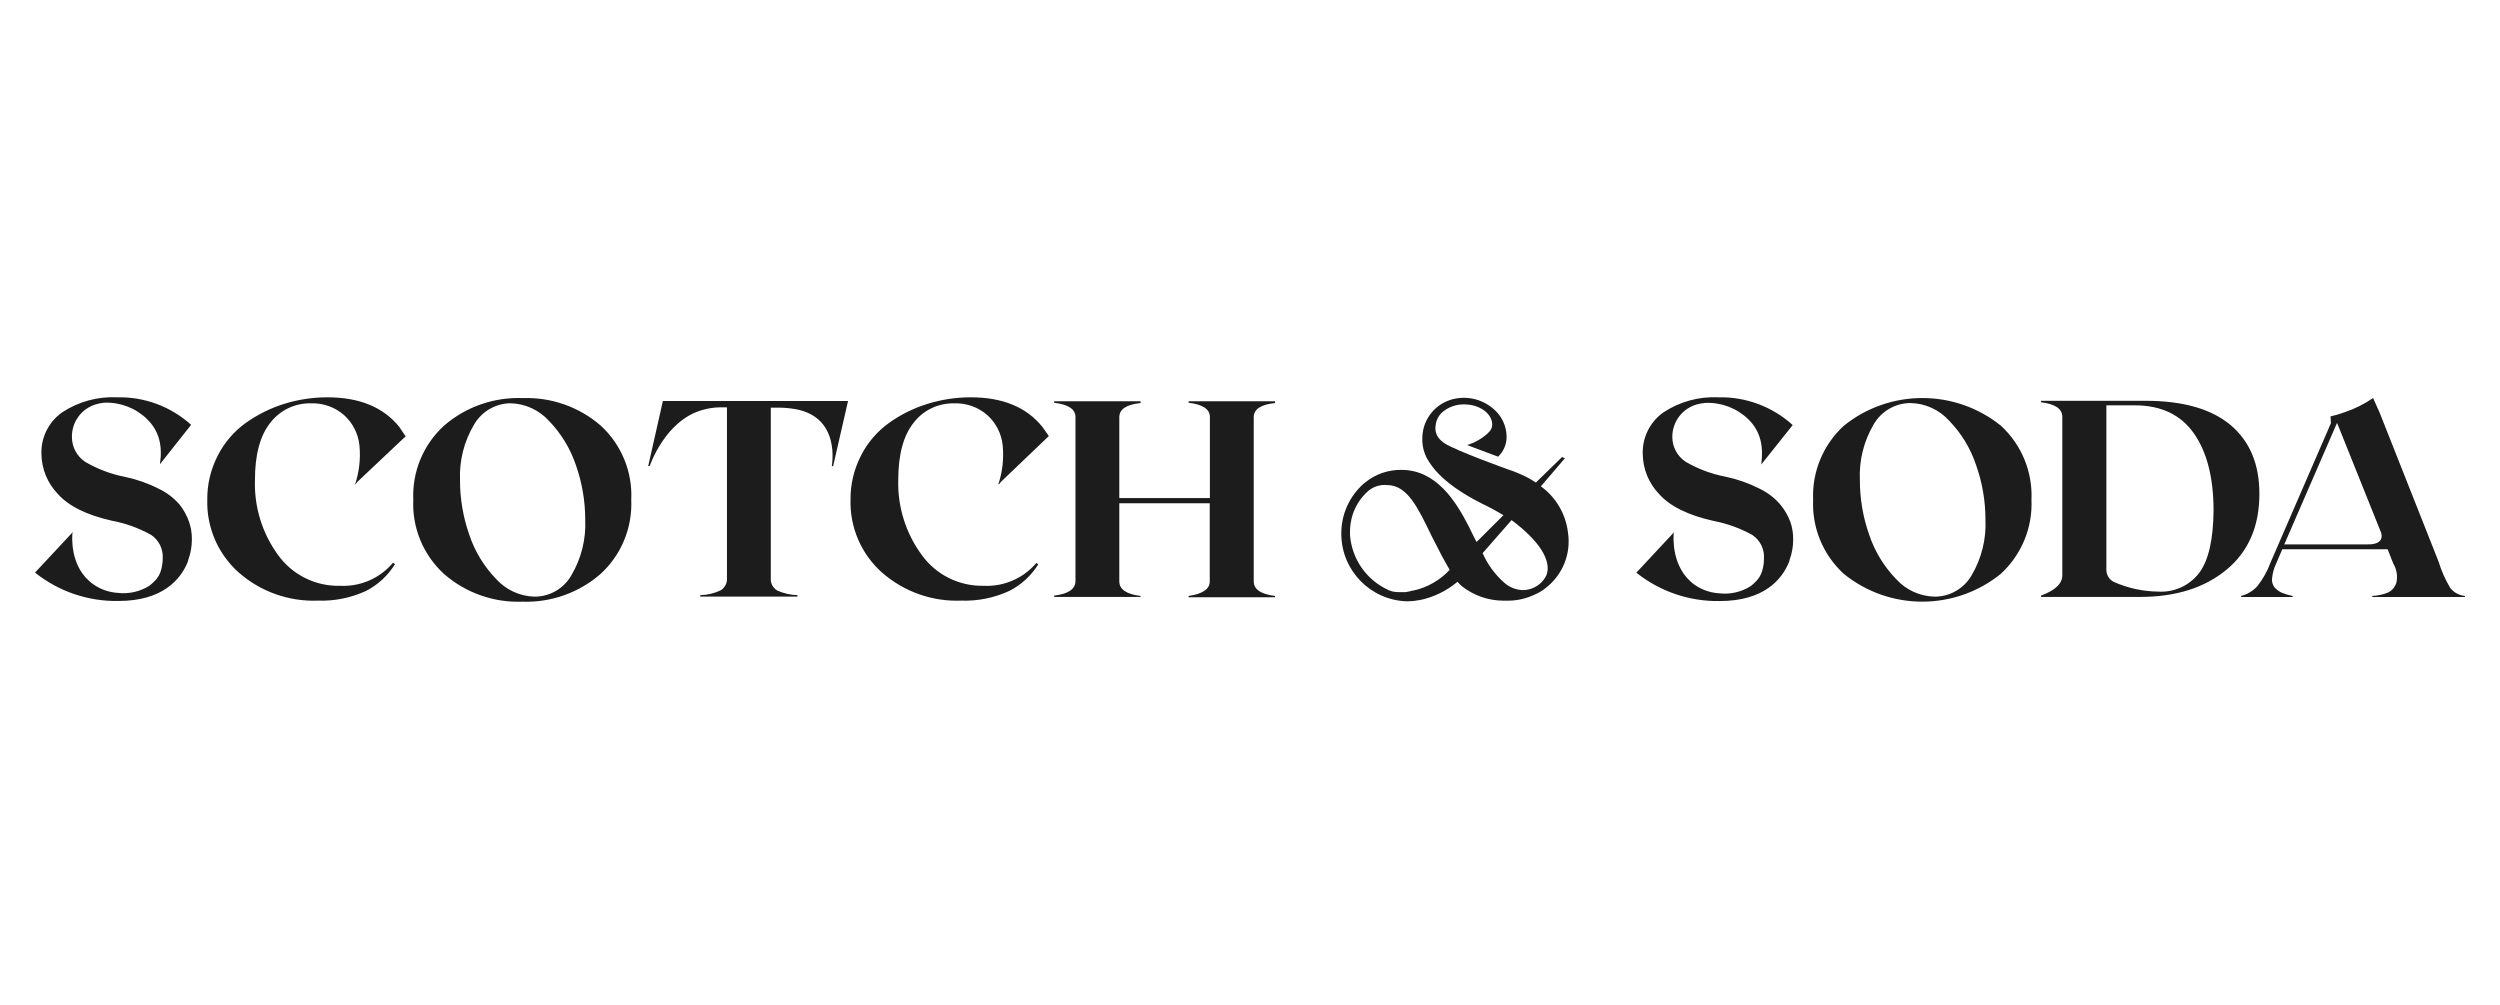<svg width="214" height="86" viewBox="0 0 214 86" fill="none" xmlns="http://www.w3.org/2000/svg">
<path d="M56.744 34.32L55.487 39.894H55.615C55.615 39.894 56.914 35.99 60.12 35.097C60.624 34.945 61.147 34.872 61.675 34.866H62.227V49.47C62.264 49.901 62.051 50.314 61.681 50.538C61.134 50.793 60.545 50.933 59.944 50.945V51.067H68.263V50.945C67.663 50.931 67.072 50.795 66.526 50.544C66.15 50.32 65.937 49.901 65.98 49.47V34.897H66.757C66.757 34.897 67.219 34.897 67.704 34.964C72.076 35.468 71.19 39.888 71.202 39.9H71.317L72.592 34.326H56.744V34.32ZM209.743 50.332C209.324 49.628 208.985 48.875 208.747 48.085L203.701 35.334C203.525 34.921 203.319 34.466 203.137 34.071C202.387 34.586 201.57 34.994 200.707 35.285C200.313 35.431 199.906 35.553 199.493 35.644L199.529 36.22L194.345 48.182C194.078 48.911 193.693 49.592 193.208 50.199C192.839 50.594 192.366 50.876 191.842 51.012V51.103H196.245V51.012C195.929 50.951 195.619 50.86 195.322 50.739C195.091 50.63 194.884 50.478 194.715 50.296C194.533 50.071 194.448 49.779 194.49 49.488C194.538 49.051 194.653 48.626 194.842 48.231L195.364 47.017H204.381L204.861 48.231C205.153 48.717 205.256 49.3 205.134 49.858C205.031 50.223 204.788 50.526 204.455 50.702C204.011 50.891 203.544 50.994 203.064 51.012V51.103H211V51.012C210.508 50.964 210.053 50.721 209.743 50.332ZM202.705 46.598H195.535L200.052 36.196L203.828 45.608C204.133 46.689 202.705 46.598 202.705 46.598ZM88.872 48.316L88.714 48.188C88.161 48.84 87.465 49.355 86.68 49.694C85.896 50.033 85.044 50.187 84.19 50.144C82.101 50.186 80.122 49.203 78.901 47.502C77.534 45.645 76.826 43.384 76.891 41.078C76.891 38.922 77.329 37.289 78.209 36.184C78.614 35.657 79.137 35.233 79.736 34.945C80.335 34.657 80.993 34.514 81.658 34.526C82.715 34.484 83.747 34.848 84.536 35.553C85.268 36.221 85.728 37.135 85.83 38.121C85.939 39.238 85.817 40.368 85.465 41.436H85.532L85.672 41.254L89.782 37.325L89.224 36.536C87.858 34.848 85.817 34.01 83.091 34.01C81.84 34.01 80.596 34.198 79.399 34.569C78.221 34.933 77.11 35.48 76.108 36.196C75.1 36.917 74.28 37.868 73.716 38.971C73.101 40.151 72.788 41.466 72.805 42.797C72.744 45.153 73.722 47.411 75.471 48.984C77.347 50.642 79.794 51.516 82.296 51.413C83.704 51.462 85.107 51.176 86.388 50.587C87.408 50.071 88.265 49.288 88.872 48.316ZM15.411 43.24C14.912 42.647 14.29 42.169 13.59 41.837C12.671 41.371 11.695 41.028 10.687 40.817C9.491 40.586 8.343 40.149 7.293 39.536C6.944 39.303 6.658 38.988 6.459 38.619C6.261 38.249 6.158 37.836 6.157 37.417C6.145 36.793 6.337 36.182 6.703 35.677C7.069 35.172 7.589 34.8 8.186 34.617C8.416 34.544 8.659 34.496 8.902 34.472C10.268 34.411 11.598 34.915 12.582 35.868C13.632 36.888 13.93 38.176 13.687 39.742L16.359 36.366C14.635 34.803 12.377 33.959 10.05 34.01C8.374 33.925 6.716 34.374 5.313 35.303C4.746 35.704 4.287 36.239 3.978 36.862C3.67 37.484 3.521 38.174 3.546 38.868C3.565 40.137 4.063 41.351 4.937 42.268C5.866 43.319 7.42 44.09 9.588 44.576C10.764 44.795 11.896 45.206 12.94 45.79C13.596 46.227 13.972 46.986 13.93 47.776C13.93 48.11 13.881 48.444 13.796 48.765C13.699 49.16 13.486 49.512 13.189 49.785C13.062 49.913 12.928 50.035 12.782 50.144C11.979 50.647 11.028 50.861 10.086 50.751C9.336 50.705 8.613 50.453 7.997 50.022C5.933 48.583 6.188 45.869 6.194 45.693C6.194 45.693 6.236 45.547 6.236 45.541L3 49.014C5.022 50.63 7.548 51.492 10.141 51.443C13.893 51.443 15.49 49.621 16.104 48.013V47.958C16.322 47.375 16.431 46.755 16.425 46.136C16.425 45.638 16.346 45.147 16.189 44.679C16.006 44.163 15.745 43.677 15.411 43.24ZM143.308 45.547L140.072 49.02C142.094 50.636 144.62 51.498 147.213 51.449C150.965 51.449 152.562 49.628 153.175 48.019V47.964C153.394 47.381 153.503 46.762 153.497 46.142C153.497 45.644 153.418 45.153 153.26 44.685C153.06 44.157 152.781 43.665 152.428 43.228C151.929 42.635 151.307 42.157 150.607 41.825C149.688 41.359 148.713 41.016 147.705 40.805C146.502 40.574 145.342 40.143 144.286 39.524C143.936 39.291 143.651 38.976 143.453 38.606C143.254 38.237 143.15 37.824 143.15 37.404C143.147 36.773 143.351 36.158 143.732 35.654C144.113 35.15 144.649 34.786 145.258 34.617C145.494 34.551 145.731 34.508 145.974 34.49C147.34 34.429 148.67 34.933 149.653 35.886C150.704 36.907 150.971 38.194 150.764 39.761L153.455 36.384C151.725 34.812 149.458 33.962 147.121 34.01C145.446 33.925 143.788 34.374 142.385 35.303C141.818 35.704 141.359 36.24 141.051 36.862C140.742 37.484 140.594 38.174 140.618 38.868C140.637 40.143 141.128 41.357 142.009 42.28C142.943 43.331 144.493 44.102 146.666 44.588C147.838 44.812 148.968 45.219 150.012 45.802C150.673 46.245 151.05 47.017 150.995 47.812C150.995 48.146 150.953 48.48 150.862 48.802C150.759 49.19 150.552 49.549 150.254 49.822C150.127 49.949 149.994 50.071 149.848 50.18C149.044 50.684 148.093 50.898 147.152 50.787C146.402 50.741 145.679 50.489 145.063 50.059C143.005 48.583 143.265 45.869 143.265 45.693C143.284 45.644 143.296 45.596 143.308 45.547ZM30.404 41.442H30.44L30.579 41.26L34.721 37.35L34.174 36.536C32.802 34.848 30.756 34.01 28.029 34.01C26.778 34.01 25.527 34.198 24.331 34.569C23.159 34.933 22.048 35.486 21.046 36.196C20.039 36.917 19.218 37.868 18.654 38.971C18.039 40.151 17.726 41.466 17.743 42.797C17.682 45.153 18.66 47.411 20.409 48.984C22.285 50.642 24.732 51.516 27.234 51.413C28.642 51.462 30.045 51.176 31.326 50.587C32.346 50.065 33.209 49.269 33.81 48.292L33.646 48.164C33.095 48.823 32.398 49.345 31.611 49.689C30.824 50.032 29.968 50.188 29.11 50.144C27.009 50.199 25.023 49.209 23.797 47.502C22.441 45.641 21.747 43.38 21.824 41.078C21.824 38.922 22.261 37.289 23.141 36.184C23.547 35.657 24.071 35.232 24.671 34.944C25.271 34.656 25.931 34.513 26.596 34.526C27.653 34.484 28.685 34.848 29.474 35.553C30.206 36.221 30.666 37.135 30.768 38.121C30.877 39.238 30.756 40.368 30.404 41.436V41.442ZM51.431 36.439C49.584 34.835 47.197 33.991 44.752 34.077C42.286 33.98 39.87 34.824 38.006 36.439C36.233 38.06 35.273 40.38 35.377 42.778C35.267 45.183 36.233 47.508 38.006 49.13C39.864 50.751 42.268 51.601 44.727 51.504C47.175 51.588 49.562 50.739 51.407 49.13C53.18 47.508 54.139 45.189 54.036 42.79C54.151 40.392 53.198 38.066 51.431 36.439ZM48.905 49.251C48.589 49.806 48.132 50.267 47.579 50.587C47.026 50.907 46.398 51.075 45.76 51.073C45.137 51.058 44.524 50.916 43.959 50.656C43.393 50.396 42.886 50.023 42.469 49.561C41.43 48.492 40.647 47.199 40.173 45.784C39.645 44.278 39.372 42.693 39.378 41.096C39.307 39.421 39.729 37.761 40.592 36.324C40.909 35.783 41.36 35.332 41.901 35.017C42.443 34.701 43.056 34.53 43.683 34.52C44.946 34.544 46.142 35.091 46.992 36.026C48.031 37.101 48.814 38.388 49.294 39.803C49.822 41.303 50.095 42.882 50.095 44.472C50.174 46.148 49.761 47.806 48.905 49.251ZM190.938 36.384C189.286 35 186.858 34.308 183.651 34.308H174.713V34.435C175.928 34.581 176.534 34.994 176.534 35.68V49.245C176.534 49.956 175.928 50.532 174.713 50.982V51.097H183.184C186.244 51.097 188.716 50.32 190.592 48.765C192.468 47.211 193.409 45.043 193.403 42.268C193.403 39.73 192.583 37.775 190.938 36.384ZM188.242 49.051C187.838 49.577 187.311 49.998 186.708 50.275C186.105 50.552 185.443 50.678 184.781 50.642C183.444 50.63 182.127 50.344 180.912 49.798C180.537 49.591 180.299 49.197 180.306 48.765V34.696H182.734C184.975 34.696 186.663 35.492 187.786 37.083C188.909 38.673 189.474 40.866 189.481 43.665C189.462 46.191 189.049 47.988 188.242 49.051ZM171.276 36.439C167.354 33.282 161.761 33.282 157.838 36.439C156.963 37.239 156.273 38.221 155.818 39.316C155.362 40.412 155.153 41.593 155.203 42.778C155.094 45.183 156.06 47.508 157.838 49.13C159.738 50.665 162.106 51.502 164.548 51.502C166.99 51.502 169.358 50.665 171.258 49.13C173.031 47.508 173.997 45.189 173.894 42.79C174.002 40.392 173.05 38.066 171.276 36.439ZM168.768 49.251C168.119 50.374 166.916 51.073 165.617 51.073C164.99 51.061 164.373 50.921 163.803 50.661C163.232 50.401 162.721 50.026 162.302 49.561C161.264 48.492 160.48 47.199 160.006 45.784C159.472 44.278 159.205 42.693 159.205 41.096C159.126 39.426 159.539 37.763 160.389 36.324C161.038 35.2 162.242 34.502 163.541 34.502C164.803 34.526 166 35.073 166.844 36.008C167.882 37.077 168.671 38.37 169.145 39.785C169.679 41.284 169.953 42.863 169.953 44.454C170.037 46.136 169.624 47.8 168.768 49.251ZM101.745 51.012V51.127H109.14V51.012C107.926 50.866 107.319 50.447 107.319 49.761V35.716C107.319 35.03 107.926 34.623 109.14 34.502V34.35H101.745V34.478C102.959 34.617 103.566 35.03 103.566 35.692V42.633H95.812V35.716C95.812 35.03 96.419 34.623 97.634 34.502V34.35H90.238V34.478C91.452 34.617 92.06 35.03 92.06 35.692V49.731C92.06 50.423 91.452 50.842 90.238 50.982V51.097H97.634V51.012C96.419 50.866 95.812 50.447 95.812 49.761V43.082H103.554V49.761C103.566 50.405 102.959 50.842 101.745 51.012Z" fill="#1C1C1C"/>
<path d="M134.218 45.584C134.126 44.8 133.872 44.044 133.473 43.364C133.073 42.683 132.538 42.093 131.898 41.631L133.55 39.7L133.956 39.22L133.713 39.123L131.467 41.309C131.042 41.017 130.587 40.774 130.113 40.574L129.943 40.501L129.585 40.355C129.53 40.355 124.478 38.534 123.622 37.927C123.525 37.86 123.433 37.785 123.348 37.702C122.978 37.38 122.802 36.888 122.893 36.403C122.936 35.977 123.136 35.583 123.452 35.291C123.98 34.842 124.655 34.599 125.346 34.617C126.646 34.617 127.721 35.388 127.733 36.336C127.733 36.597 127.618 36.846 127.418 37.022C127.368 37.07 127.32 37.125 127.265 37.174C126.81 37.562 126.288 37.866 125.716 38.054L125.601 38.103L128.236 39.092C128.698 38.655 128.966 38.048 128.966 37.41C128.966 36.439 128.516 35.522 127.752 34.927C127.273 34.535 126.708 34.264 126.104 34.136C125.5 34.008 124.873 34.028 124.278 34.192L124.138 34.235C123.423 34.468 122.802 34.927 122.372 35.544C121.942 36.161 121.724 36.901 121.752 37.653V37.836C121.782 38.321 121.915 38.795 122.14 39.226C122.62 40.082 123.646 41.485 126.87 43.118C127.496 43.416 128.103 43.744 128.692 44.102L126.397 46.391L126.264 46.154L125.735 45.08C124.593 42.827 122.9 40.222 119.967 40.222C118.844 40.204 117.745 40.58 116.87 41.291L116.748 41.388C116.123 41.934 115.626 42.611 115.293 43.37C114.96 44.13 114.796 44.954 114.817 45.784C114.866 48.875 117.337 51.376 120.422 51.473C120.756 51.473 121.096 51.443 121.424 51.376H121.491C122.697 51.135 123.824 50.592 124.764 49.798C124.872 49.925 124.988 50.047 125.11 50.162C126.13 50.969 127.391 51.412 128.692 51.419H129.123C129.919 51.413 130.696 51.224 131.412 50.878C131.577 50.806 131.741 50.721 131.892 50.629C132.044 50.538 132.184 50.435 132.318 50.326C133.029 49.778 133.582 49.049 133.916 48.215C134.251 47.38 134.355 46.472 134.218 45.584ZM124.071 48.802C123.244 49.681 122.172 50.291 120.993 50.55H120.938C120.738 50.605 120.537 50.654 120.331 50.684H119.688C119.462 50.684 119.238 50.654 119.025 50.575C118.977 50.563 118.928 50.544 118.88 50.52C117.957 50.109 117.161 49.457 116.578 48.632C115.994 47.807 115.644 46.84 115.564 45.833C115.54 45.359 115.582 44.885 115.685 44.424C115.904 43.478 116.419 42.627 117.156 41.995C117.599 41.637 118.163 41.467 118.734 41.521C120.501 41.521 121.417 43.555 122.529 45.845C122.699 46.185 122.857 46.488 123.003 46.768C123.27 47.296 123.501 47.751 123.737 48.158L124.083 48.765V48.802H124.071ZM132.378 49.233C132.234 49.534 132.025 49.8 131.766 50.01C131.506 50.22 131.203 50.37 130.878 50.447C130.708 50.496 130.538 50.514 130.362 50.514C129.786 50.496 129.233 50.283 128.796 49.907C127.987 49.204 127.344 48.331 126.913 47.35L129.39 44.521C131.729 46.258 132.845 47.976 132.378 49.233Z" fill="#1C1C1C"/>
</svg>
